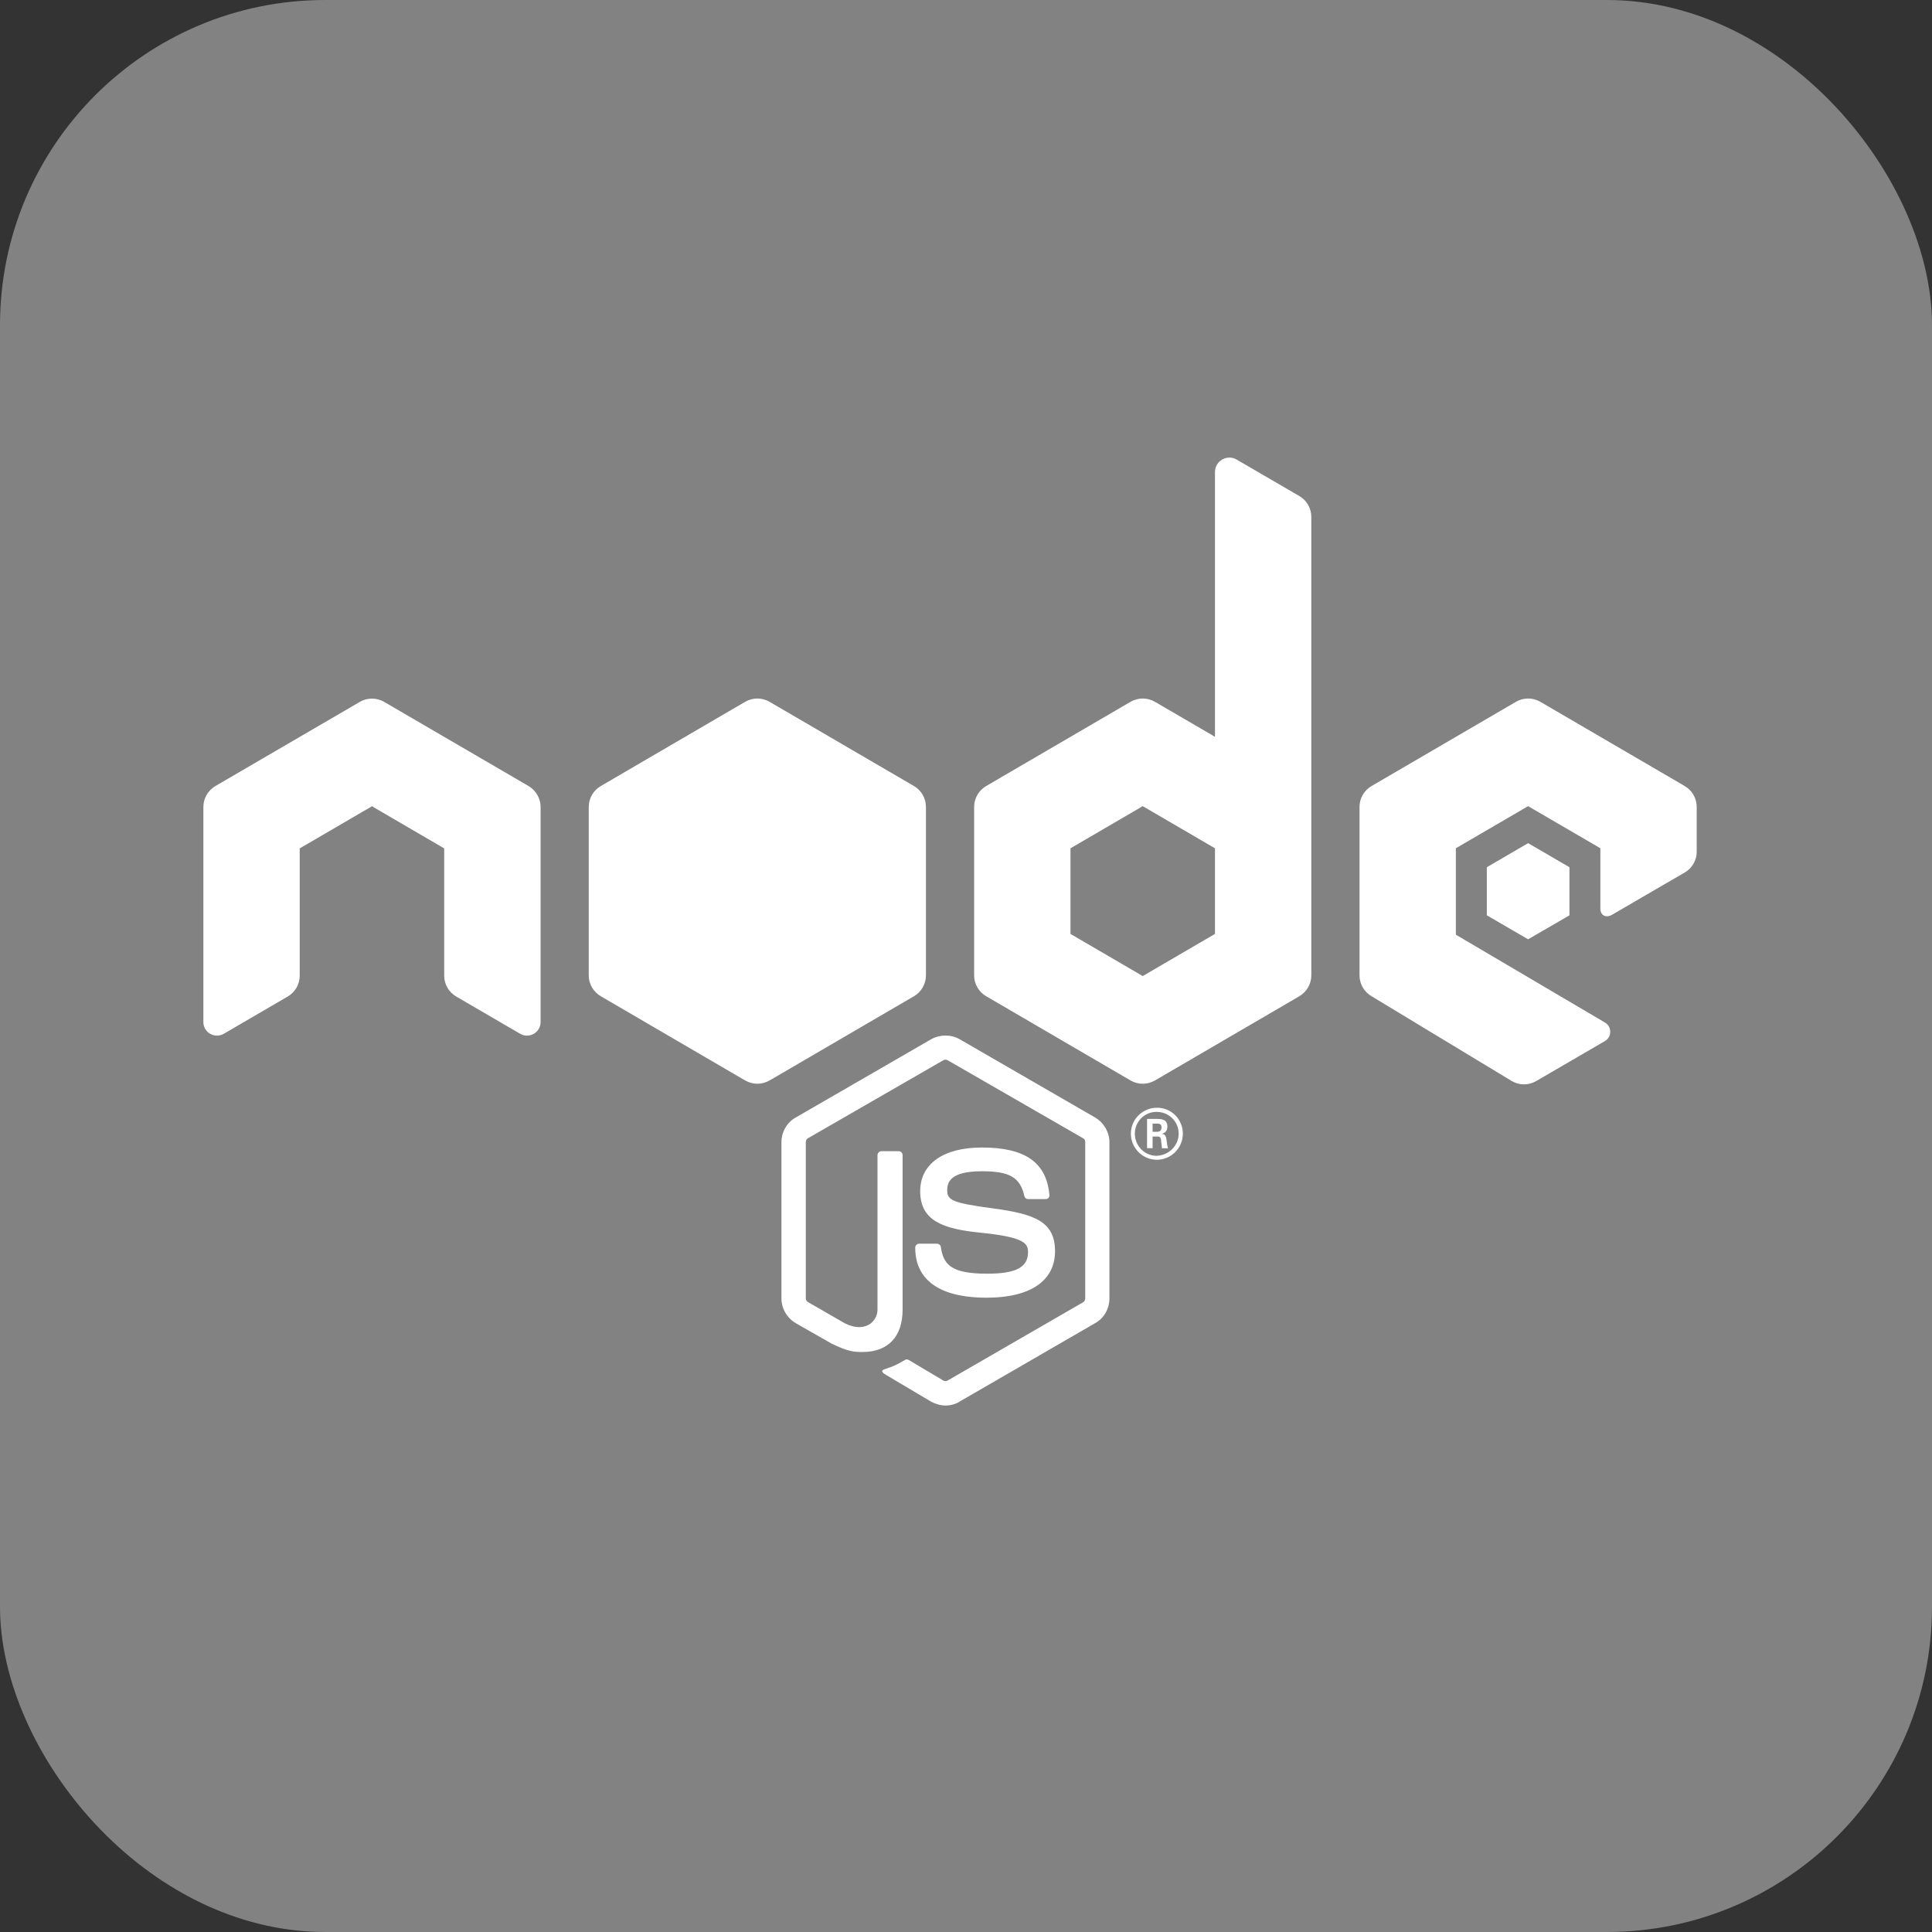 <svg width="38" height="38" viewBox="0 0 38 38" fill="none" xmlns="http://www.w3.org/2000/svg">
<rect x="0" y="0" width="38" height="38" fill="#333333" stroke="none"/>
<rect width="38" height="38" rx="6.395" fill="#828282"/>
<path d="M24.182 9C24.034 9 23.897 9.119 23.897 9.285V14.492L22.717 13.804C22.643 13.761 22.559 13.739 22.476 13.739C22.393 13.739 22.309 13.761 22.236 13.804L19.399 15.459C19.251 15.544 19.16 15.702 19.16 15.871V19.184C19.16 19.354 19.251 19.511 19.399 19.596L22.236 21.251C22.309 21.294 22.393 21.316 22.476 21.316C22.559 21.316 22.643 21.294 22.717 21.251L25.554 19.596C25.701 19.511 25.792 19.353 25.792 19.184V17.527V15.871V10.166C25.792 9.997 25.702 9.842 25.557 9.757L24.323 9.039C24.277 9.012 24.23 9 24.182 9ZM14.896 13.739C14.813 13.739 14.73 13.761 14.656 13.804L11.819 15.459C11.671 15.544 11.58 15.702 11.58 15.871V19.184C11.58 19.354 11.671 19.511 11.819 19.596L14.656 21.251C14.804 21.337 14.988 21.337 15.137 21.251L17.974 19.596C18.122 19.511 18.212 19.353 18.212 19.184V15.871C18.212 15.701 18.122 15.544 17.974 15.459L15.137 13.804C15.062 13.761 14.979 13.739 14.896 13.739ZM30.056 13.739C29.973 13.739 29.889 13.761 29.816 13.804L26.979 15.459C26.831 15.544 26.74 15.702 26.74 15.871V19.184C26.74 19.354 26.831 19.511 26.979 19.596L29.73 21.26C29.878 21.35 30.064 21.351 30.213 21.264L31.566 20.477C31.706 20.397 31.707 20.193 31.566 20.111L28.635 18.384V16.684L30.056 15.856L31.477 16.684V17.868C31.477 18.026 31.61 18.05 31.699 17.997C32.057 17.787 33.137 17.161 33.137 17.161C33.282 17.077 33.372 16.921 33.372 16.752V15.871C33.372 15.701 33.281 15.544 33.134 15.459L30.297 13.804C30.222 13.761 30.14 13.739 30.056 13.739ZM7.316 13.741C7.233 13.741 7.15 13.762 7.076 13.806L4.239 15.459C4.091 15.545 4 15.703 4 15.873V20.102C4 20.308 4.223 20.436 4.402 20.333L5.66 19.6C5.805 19.515 5.895 19.36 5.895 19.191V16.687L7.316 15.858L8.737 16.687V19.191C8.737 19.36 8.828 19.515 8.972 19.6L10.231 20.333C10.409 20.437 10.633 20.308 10.633 20.102V15.873C10.633 15.703 10.541 15.545 10.394 15.459L7.557 13.806C7.483 13.762 7.4 13.741 7.316 13.741ZM22.476 15.856L23.897 16.685V17.527V18.369L22.476 19.198L21.055 18.369V16.685L22.476 15.856ZM30.056 16.584L29.244 17.057V18.003L30.056 18.475L30.869 18.003V17.057L30.056 16.584ZM18.597 20.368C18.5 20.368 18.401 20.392 18.316 20.44L15.651 21.98C15.476 22.077 15.37 22.267 15.37 22.465V25.54C15.37 25.738 15.481 25.925 15.651 26.025L16.353 26.425C16.689 26.591 16.813 26.592 16.965 26.592C17.467 26.592 17.753 26.291 17.753 25.761V22.722C17.753 22.676 17.717 22.642 17.676 22.642H17.339C17.293 22.642 17.259 22.68 17.259 22.722V25.761C17.259 25.991 17.016 26.227 16.619 26.029L15.89 25.609C15.866 25.595 15.849 25.566 15.849 25.539V22.463C15.849 22.435 15.863 22.403 15.89 22.389L18.555 20.853C18.583 20.839 18.615 20.839 18.638 20.853L21.305 22.389C21.332 22.403 21.345 22.431 21.345 22.463V25.539C21.345 25.571 21.328 25.598 21.305 25.613L18.638 27.154C18.614 27.168 18.578 27.168 18.555 27.154L17.874 26.749C17.856 26.739 17.827 26.734 17.809 26.743C17.62 26.854 17.583 26.869 17.407 26.928C17.361 26.943 17.298 26.971 17.431 27.045L18.316 27.57C18.404 27.617 18.501 27.645 18.597 27.645C18.699 27.645 18.797 27.617 18.875 27.567L21.54 26.025C21.715 25.929 21.821 25.738 21.821 25.54V22.465C21.821 22.267 21.71 22.081 21.54 21.98L18.875 20.44C18.792 20.392 18.695 20.368 18.597 20.368ZM22.754 21.788C22.482 21.788 22.243 22.007 22.243 22.298C22.243 22.58 22.472 22.811 22.754 22.811C23.035 22.811 23.265 22.58 23.265 22.298C23.265 22.007 23.03 21.783 22.754 21.788ZM22.748 21.869C22.989 21.869 23.183 22.058 23.183 22.298C23.183 22.533 22.988 22.727 22.748 22.733C22.512 22.733 22.321 22.538 22.321 22.298C22.321 22.058 22.513 21.869 22.748 21.869ZM22.561 22.008V22.583H22.67V22.354H22.772C22.814 22.354 22.824 22.372 22.833 22.404C22.833 22.408 22.851 22.558 22.855 22.585H22.974C22.961 22.558 22.951 22.479 22.946 22.431C22.933 22.358 22.929 22.307 22.85 22.302C22.892 22.288 22.961 22.265 22.961 22.159C22.961 22.007 22.828 22.008 22.759 22.008H22.561ZM22.67 22.1H22.763C22.791 22.1 22.846 22.099 22.846 22.178C22.846 22.21 22.832 22.262 22.757 22.261H22.67V22.1ZM19.312 22.57C18.551 22.57 18.099 22.895 18.099 23.429C18.099 24.015 18.552 24.171 19.28 24.245C20.152 24.332 20.22 24.457 20.22 24.628C20.22 24.927 19.98 25.052 19.417 25.052C18.711 25.052 18.556 24.877 18.505 24.526C18.5 24.489 18.467 24.462 18.425 24.462H18.079C18.038 24.462 18.001 24.495 18.001 24.541C18.001 24.988 18.245 25.524 19.412 25.524C20.267 25.523 20.751 25.191 20.751 24.61C20.751 24.034 20.363 23.88 19.543 23.769C18.713 23.659 18.631 23.603 18.631 23.409C18.631 23.247 18.699 23.037 19.312 23.037C19.86 23.037 20.065 23.157 20.148 23.525C20.158 23.562 20.183 23.584 20.22 23.584H20.566C20.589 23.584 20.609 23.575 20.622 23.562C20.636 23.544 20.645 23.526 20.64 23.503C20.585 22.866 20.165 22.57 19.312 22.57Z" fill="white"/>
</svg>
